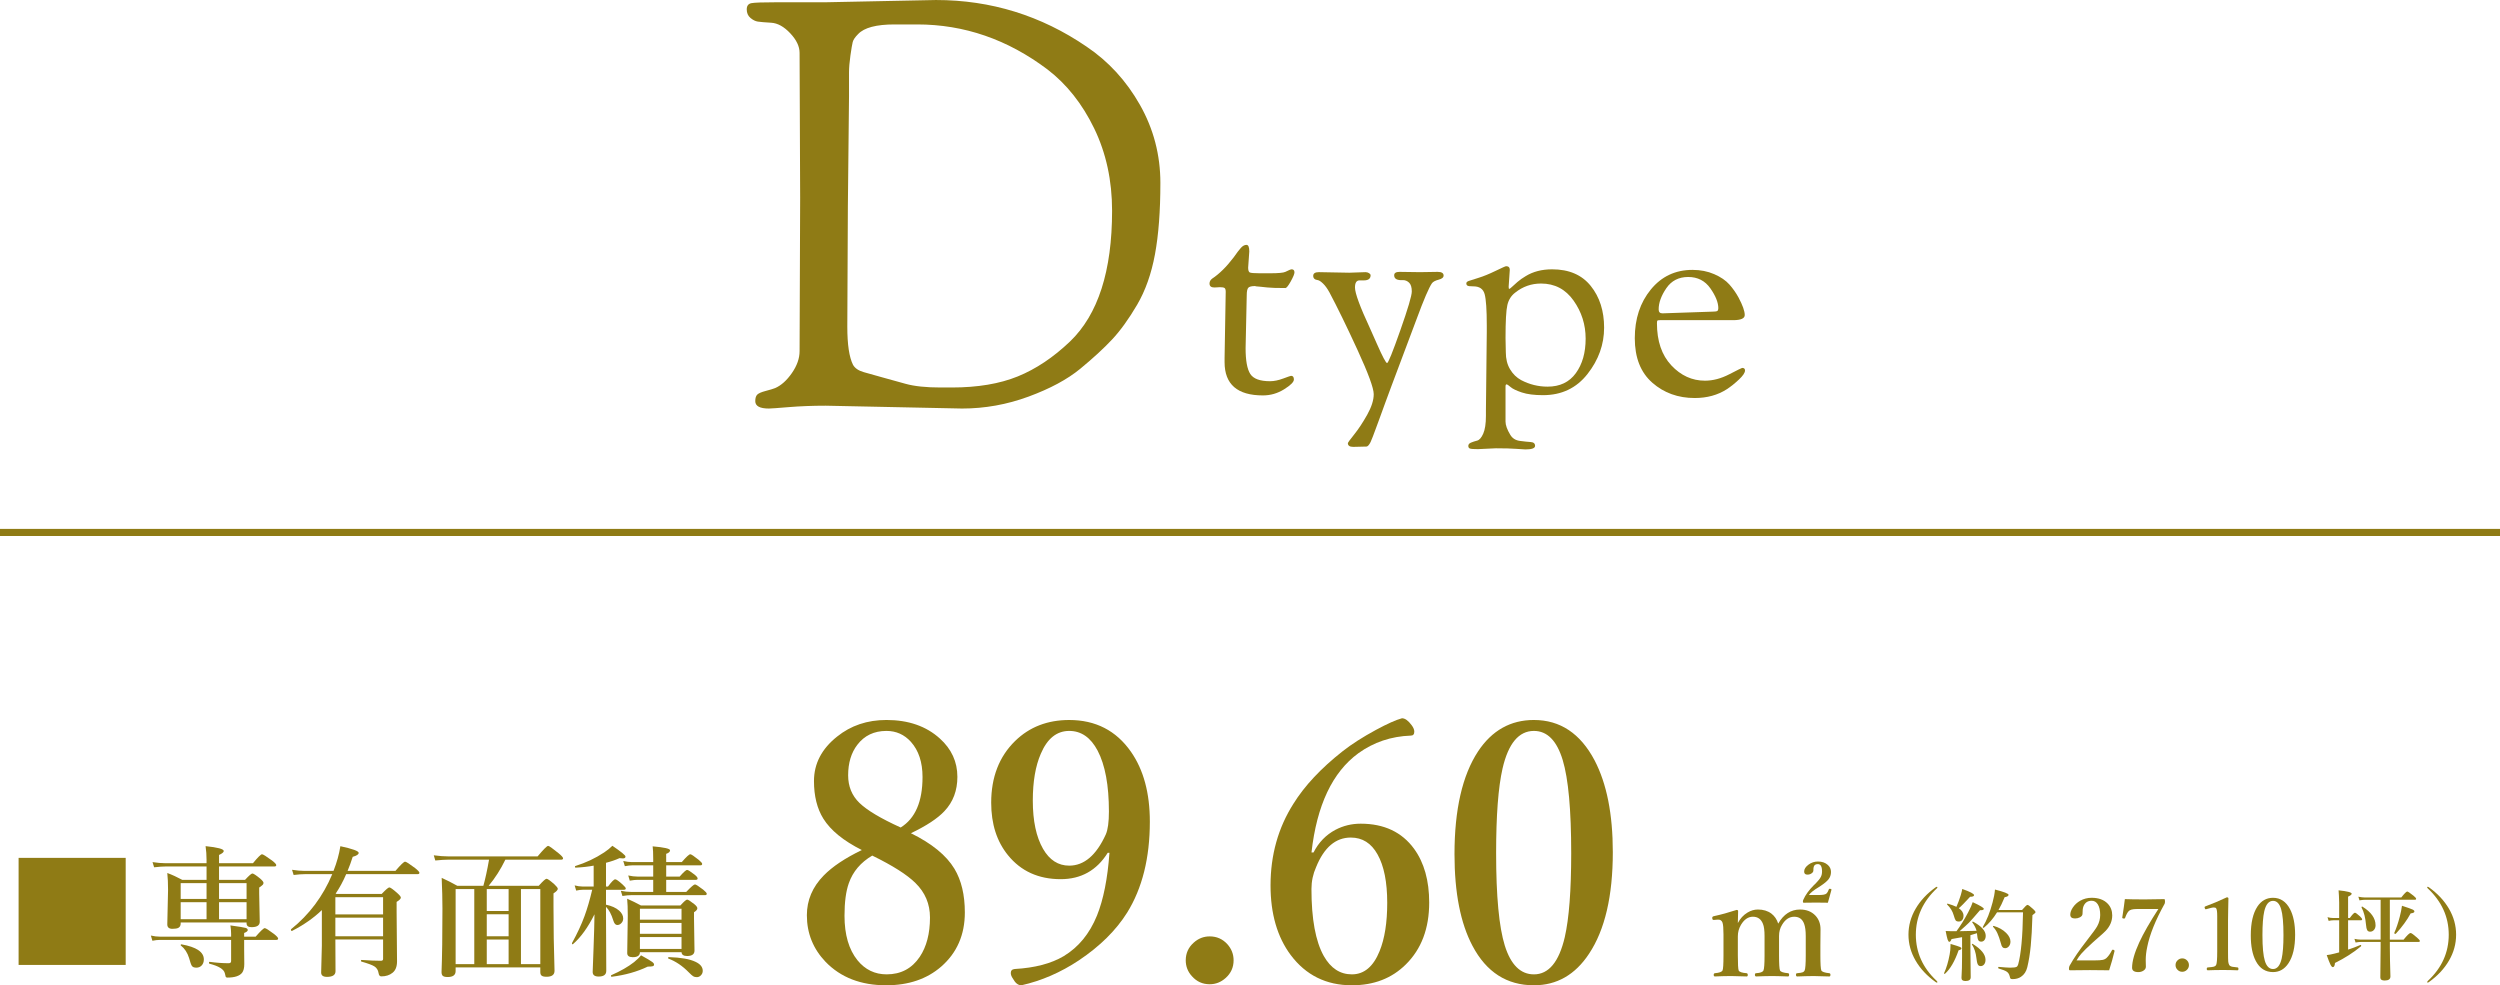 <?xml version="1.0" encoding="UTF-8"?><svg id="b" xmlns="http://www.w3.org/2000/svg" width="352" height="138.729" viewBox="0 0 352 138.729"><defs><style>.d{fill:#8f7b15;}</style></defs><g id="c"><g><path class="d" d="m112.661,27.76l-.08-20.32c0-.906-.44-1.826-1.32-2.76-.88-.934-1.774-1.427-2.68-1.48-.908-.053-1.534-.105-1.88-.16-.348-.053-.694-.227-1.04-.52-.348-.293-.52-.693-.52-1.2s.226-.8.68-.88c.453-.08,1.586-.12,3.4-.12h6.96l15.6-.319c7.732,0,14.8,2.188,21.2,6.559,3.093,2.08,5.6,4.814,7.52,8.201s2.88,7.053,2.88,11-.253,7.293-.76,10.039c-.508,2.748-1.348,5.121-2.52,7.121-1.174,2-2.348,3.627-3.52,4.879-1.174,1.254-2.667,2.628-4.48,4.121-1.814,1.493-4.24,2.799-7.28,3.92-3.04,1.119-6.16,1.68-9.36,1.68l-19.2-.4c-1.868,0-3.6.068-5.2.2s-2.534.2-2.8.2c-1.28,0-1.92-.347-1.92-1.04,0-.427.093-.733.28-.921.186-.186.586-.359,1.2-.52.613-.16,1.053-.293,1.32-.4.853-.372,1.64-1.08,2.36-2.119.72-1.04,1.08-2.066,1.08-3.08l.08-21.68Zm6.72,1.199l-.08,17.041c0,2.507.267,4.293.8,5.359.266.48.772.828,1.52,1.04.746.214,1.6.454,2.56.72.96.268,2.066.574,3.32.92,1.252.348,2.893.52,4.92.52h1.6c3.626,0,6.72-.52,9.28-1.559,2.56-1.041,5.013-2.681,7.36-4.921,3.946-3.786,5.92-9.92,5.92-18.399,0-4.267-.84-8.133-2.52-11.601-1.68-3.466-3.88-6.239-6.6-8.319-5.6-4.213-11.708-6.32-18.32-6.32h-3.2c-2.56,0-4.268.453-5.12,1.359-.427.428-.68.801-.76,1.121-.08.319-.188.947-.32,1.879-.134.934-.2,1.748-.2,2.44v3.36l-.16,15.359Z"/><g><path class="d" d="m171.74,40.439l-.76.04c-.454,0-.68-.187-.68-.56,0-.268.12-.494.36-.681,1.013-.666,2.026-1.666,3.04-3,.426-.613.766-1.06,1.02-1.34.253-.28.513-.42.78-.42s.4.307.4.92l-.16,2.28c0,.373.073.6.22.68.146.08.62.12,1.42.12h1.4c1.2,0,1.933-.066,2.2-.2.48-.24.773-.359.88-.359.266,0,.4.146.4.439,0,.214-.174.634-.52,1.26-.347.627-.6.939-.76.939-1.2,0-2.04-.025-2.52-.079-.48-.054-.8-.087-.96-.101-.16-.013-.3-.025-.42-.039-.12-.014-.207-.021-.26-.021l-.08-.04c-.507,0-.834.08-.98.24-.147.16-.22.52-.22,1.08l-.16,7.439c0,1.734.22,2.94.66,3.62.44.681,1.366,1.021,2.78,1.021.56,0,1.18-.127,1.86-.381.68-.252,1.046-.379,1.1-.379.266,0,.4.174.4.52s-.46.807-1.38,1.38-1.914.86-2.98.86c-3.6,0-5.4-1.561-5.4-4.68v-.601l.16-9.32c0-.267-.054-.44-.16-.521-.107-.079-.334-.119-.68-.119Z"/><path class="d" d="m192.26,62.879l-1.72.041c-.507,0-.76-.174-.76-.521,0-.08.3-.493.9-1.24s1.206-1.667,1.82-2.76c.613-1.094.92-2.06.92-2.899s-.76-2.914-2.28-6.221-2.84-6.014-3.96-8.12c-.294-.533-.594-.946-.9-1.239-.307-.294-.554-.453-.74-.48-.427-.053-.64-.254-.64-.6s.267-.521.8-.521l4.28.08,2.28-.08c.186,0,.353.047.5.14.146.094.22.193.22.301,0,.479-.32.72-.96.72h-.6c-.427,0-.64.333-.64,1,0,.8.706,2.72,2.12,5.76.213.454.533,1.174.96,2.16.8,1.813,1.28,2.72,1.44,2.72s.78-1.533,1.86-4.6,1.62-4.894,1.62-5.48-.127-1-.38-1.24-.54-.359-.86-.359c-.827.054-1.24-.174-1.24-.68,0-.32.253-.48.76-.48l2.88.04,2.48-.04c.56,0,.84.174.84.52,0,.268-.234.461-.7.58-.467.121-.78.287-.94.5-.427.614-1.147,2.294-2.16,5.041l-3.56,9.479c-.293.773-.587,1.565-.88,2.38-.293.812-.534,1.473-.72,1.98-.187.506-.374,1.013-.56,1.52-.187.506-.334.9-.44,1.18-.107.28-.214.541-.32.78-.214.427-.414.64-.6.64h-.12Z"/><path class="d" d="m209.219,57.76l.12-11.041v-.879c0-2.214-.1-3.688-.3-4.42-.2-.734-.727-1.101-1.58-1.101-.454,0-.734-.033-.84-.101-.107-.066-.16-.172-.16-.319,0-.146.113-.261.34-.341.226-.079.686-.226,1.38-.439.693-.213,1.493-.54,2.4-.98.906-.439,1.4-.659,1.48-.659.346,0,.52.173.52.521l-.16,2.359c0,.214.026.32.08.32.053,0,.18-.094.38-.28.2-.187.46-.42.78-.7.32-.279.707-.553,1.16-.82,1.04-.64,2.28-.959,3.72-.959,2.374,0,4.187.779,5.44,2.34,1.253,1.56,1.88,3.52,1.88,5.879s-.78,4.534-2.34,6.521c-1.56,1.987-3.646,2.979-6.26,2.979-1.227,0-2.22-.127-2.98-.379-.76-.254-1.287-.507-1.58-.76-.294-.254-.487-.381-.58-.381-.094,0-.14.107-.14.32v4.92c0,.506.227,1.133.68,1.88.293.479.74.761,1.34.84.6.08,1.106.134,1.52.16.413.026.62.206.62.54s-.454.5-1.36.5c-.16,0-.587-.027-1.28-.08-.693-.054-1.653-.08-2.88-.08l-2.52.12c-.587,0-.96-.026-1.12-.08-.16-.054-.24-.18-.24-.38s.126-.354.38-.46.54-.2.86-.28c.32-.08.606-.406.86-.98.253-.573.38-1.406.38-2.5v-.799Zm2.76-10.16l.04,2c0,.934.2,1.733.6,2.4.4.666.92,1.173,1.56,1.52,1.173.613,2.413.92,3.72.92,1.733,0,3.06-.633,3.98-1.9.92-1.266,1.38-2.887,1.38-4.859s-.567-3.76-1.7-5.36c-1.134-1.601-2.66-2.399-4.58-2.399-1.36,0-2.574.426-3.64,1.279-.56.427-.927,1.007-1.1,1.74-.174.733-.26,2.287-.26,4.66Z"/><path class="d" d="m232.639,53.879c-1.64-1.439-2.46-3.525-2.46-6.26s.753-5.02,2.26-6.859c1.506-1.84,3.46-2.76,5.86-2.76,1.12,0,2.14.199,3.06.6.92.4,1.633.887,2.14,1.459.506.574.933,1.181,1.28,1.82.586,1.094.88,1.92.88,2.48,0,.48-.547.72-1.64.72h-10.28c-.214,0-.34.021-.38.06-.04.041-.06.168-.06.381,0,2.507.673,4.48,2.02,5.92,1.346,1.439,2.926,2.16,4.74,2.16,1.12,0,2.26-.301,3.42-.9,1.16-.6,1.767-.9,1.82-.9.266,0,.4.121.4.36,0,.32-.294.754-.88,1.3-.587.547-1.147.994-1.68,1.34-1.28.826-2.787,1.24-4.52,1.24-2.347,0-4.34-.72-5.98-2.16Zm1.42-9.76l7.04-.24c.373,0,.606-.033.7-.1.093-.066.14-.193.14-.38,0-.8-.374-1.733-1.12-2.8-.747-1.066-1.787-1.6-3.12-1.6s-2.36.526-3.08,1.579c-.72,1.054-1.08,2.047-1.08,2.979,0,.375.173.561.52.561Z"/></g></g><g><g><path class="d" d="m2.619,120.787h15.078v15.078H2.619v-15.078Z"/><path class="d" d="m34.376,132.34v1.24l.02,2.158c0,.541-.101.947-.303,1.221-.352.455-1.048.684-2.09.684-.111,0-.186-.039-.225-.117-.026-.059-.065-.219-.117-.479-.124-.566-.846-1.02-2.168-1.357-.045-.014-.068-.055-.068-.127,0-.104.029-.15.088-.137.951.131,1.846.195,2.686.195.228,0,.342-.102.342-.303v-2.979h-10.078c-.267,0-.602.039-1.006.117l-.215-.732c.443.104.863.156,1.26.156h10.039v-.42c0-.332-.033-.719-.098-1.162,1.23.17,1.947.287,2.148.352.195.059.293.162.293.312,0,.137-.169.27-.508.4v.518h1.621c.697-.801,1.123-1.201,1.279-1.201.143,0,.586.279,1.328.84.371.299.557.508.557.625,0,.131-.088.195-.264.195h-4.521Zm-5.293-8.457v-1.885h-5.703c-.443,0-1.002.039-1.68.117l-.225-.732c.645.104,1.247.156,1.807.156h5.801v-.479c0-.658-.045-1.299-.137-1.924,1.706.176,2.559.404,2.559.684,0,.17-.221.355-.664.557v1.162h4.775c.69-.84,1.117-1.26,1.279-1.26.137,0,.605.293,1.406.879.397.307.596.521.596.645,0,.131-.088.195-.264.195h-7.793v1.885h3.662c.553-.6.898-.898,1.035-.898.143,0,.511.24,1.104.723.306.268.459.465.459.596,0,.104-.033.191-.098.264s-.234.205-.508.4v.801l.078,4.014c0,.508-.387.762-1.162.762-.462,0-.693-.182-.693-.547v-.117h-9.277v.137c0,.293-.104.498-.312.615-.176.098-.459.146-.85.146-.482,0-.723-.209-.723-.625l.107-4.844c0-.932-.036-1.729-.107-2.393.684.254,1.387.576,2.109.967h3.418Zm0,.459h-3.643v2.227h3.643v-2.227Zm0,5.078v-2.393h-3.643v2.393h3.643Zm-.381,5.664c0,.365-.111.658-.332.879-.195.189-.439.283-.732.283-.306,0-.514-.084-.625-.254-.104-.156-.234-.523-.391-1.104-.234-.748-.615-1.332-1.143-1.748-.026-.014-.039-.035-.039-.068,0-.084.039-.121.117-.107,2.096.371,3.145,1.078,3.145,2.119Zm2.139-10.742v2.227h3.877v-2.227h-3.877Zm0,5.078h3.877v-2.393h-3.877v2.393Z"/><path class="d" d="m48.742,123.082c-.423.99-.918,1.904-1.484,2.744l.137.039h6.348c.58-.611.938-.918,1.074-.918.15,0,.531.273,1.143.82.319.287.479.492.479.615,0,.162-.199.365-.596.605v1.357l.059,7.012c0,.748-.215,1.289-.645,1.621-.41.332-.934.498-1.572.498-.208,0-.335-.152-.381-.459-.065-.43-.267-.748-.605-.957-.306-.189-.905-.41-1.797-.664-.052-.006-.078-.045-.078-.117,0-.078.026-.117.078-.117,1.094.078,2.005.117,2.734.117.202,0,.303-.084.303-.254v-2.744h-6.719c.013,1.439.02,2.926.02,4.463,0,.533-.4.801-1.201.801-.547,0-.82-.201-.82-.605l.098-3.799v-5c-1.152,1.113-2.549,2.09-4.189,2.93-.006.006-.013.01-.02.01-.098,0-.146-.062-.146-.186,0-.025.006-.045.02-.059,2.565-2.057,4.499-4.643,5.801-7.754h-3.828c-.436,0-.973.039-1.611.117l-.225-.732c.638.104,1.23.156,1.777.156h4.062c.469-1.191.791-2.35.967-3.477,1.719.371,2.578.684,2.578.938,0,.221-.28.406-.84.557-.221.697-.462,1.357-.723,1.982h6.738c.742-.865,1.195-1.299,1.357-1.299.143,0,.612.299,1.406.898.41.326.615.547.615.664,0,.131-.084.195-.254.195h-10.059Zm-1.523,5.664h6.719v-2.422h-6.719v2.422Zm0,.459v2.617h6.719v-2.617h-6.719Z"/><path class="d" d="m64.152,136.207v.518c0,.561-.375.84-1.123.84-.332,0-.56-.055-.684-.166-.117-.104-.176-.283-.176-.537.084-2.182.127-5.16.127-8.936,0-1.275-.036-2.719-.107-4.326.742.338,1.478.713,2.207,1.123h3.662c.273-.977.541-2.203.801-3.682h-5.723c-.488,0-1.104.039-1.846.117l-.215-.732c.749.104,1.449.156,2.1.156h12.52c.827-.99,1.322-1.484,1.484-1.484.13,0,.615.342,1.455,1.025.43.352.645.592.645.723s-.088.195-.264.195h-7.861c-.664,1.373-1.449,2.602-2.354,3.682h7.051c.592-.664.96-.996,1.104-.996.15,0,.524.268,1.123.801.306.287.459.492.459.615,0,.17-.202.385-.605.645v1.797c0,3.053.049,6.088.146,9.102,0,.561-.375.84-1.123.84-.345,0-.58-.055-.703-.166-.117-.098-.176-.26-.176-.488v-.664h-11.924Zm2.627-11.025h-2.627v10.566h2.627v-10.566Zm1.758,0v3.086h3.076v-3.086h-3.076Zm3.076,6.641v-3.096h-3.076v3.096h3.076Zm0,3.926v-3.467h-3.076v3.467h3.076Zm4.463,0v-10.566h-2.725v10.566h2.725Z"/><path class="d" d="m83.703,128.736c-.912,1.836-1.92,3.236-3.027,4.199-.013.014-.026.02-.039.02-.072,0-.107-.045-.107-.137,0-.014.003-.025.01-.039.742-1.348,1.328-2.607,1.758-3.779.384-1.041.746-2.281,1.084-3.721h-1.357c-.241,0-.541.039-.898.117l-.215-.732c.391.104.749.156,1.074.156h1.602v-2.939c-.749.143-1.592.238-2.529.283-.072,0-.107-.045-.107-.137,0-.039.016-.068.049-.088,1.478-.463,2.832-1.1,4.062-1.914.443-.293.83-.605,1.162-.938,1.23.834,1.846,1.338,1.846,1.514s-.124.264-.371.264c-.117,0-.273-.014-.469-.039-.553.254-1.188.473-1.904.654v3.34h.283c.501-.678.84-1.016,1.016-1.016.15,0,.492.24,1.025.723.306.279.459.465.459.557,0,.131-.088.195-.264.195h-2.52v2.1c.781.162,1.396.439,1.846.83.384.338.576.709.576,1.113,0,.268-.094.492-.283.674-.156.162-.342.244-.557.244-.241,0-.426-.215-.557-.645-.267-.873-.609-1.51-1.025-1.914v.635l.039,8.379c0,.533-.358.801-1.074.801-.56,0-.84-.215-.84-.645,0-.15.042-1.305.127-3.467.072-1.881.114-3.432.127-4.648Zm8.389,7.07c0,.117-.059.195-.176.234s-.355.059-.713.059c-1.498.717-3.18,1.191-5.049,1.426-.084.02-.127-.029-.127-.146,0-.039.016-.064.049-.078,1.295-.566,2.363-1.178,3.203-1.836.443-.357.768-.678.977-.957.82.449,1.338.756,1.553.918.189.137.283.264.283.381Zm1.709-13.965v1.582h1.895c.547-.625.898-.938,1.055-.938.13,0,.475.219,1.035.654.293.234.439.416.439.547s-.082.195-.244.195h-4.18v1.699h2.822c.67-.703,1.081-1.055,1.23-1.055.13,0,.518.248,1.162.742.332.273.498.465.498.576,0,.131-.084.195-.254.195h-10.4c-.332,0-.739.039-1.221.117l-.225-.732c.501.104.97.156,1.406.156h3.154v-1.699h-2.197c-.293,0-.661.039-1.104.117l-.215-.732c.462.104.895.156,1.299.156h2.217v-1.582h-2.939c-.28,0-.631.039-1.055.117l-.225-.732c.43.104.836.156,1.221.156h2.998v-.42c0-.814-.026-1.412-.078-1.797,1.634.143,2.451.328,2.451.557,0,.209-.182.375-.547.498v1.162h2.197c.638-.736,1.039-1.104,1.201-1.104.13,0,.521.26,1.172.781.332.273.498.465.498.576,0,.137-.084.205-.254.205h-4.814Zm-3.701,12.227c0,.469-.335.703-1.006.703-.521,0-.781-.191-.781-.576l.078-5.264c0-.99-.029-1.787-.088-2.393.658.287,1.302.602,1.934.947h5.566c.495-.547.811-.82.947-.82s.475.215,1.016.645c.28.229.42.42.42.576,0,.182-.156.367-.469.557v.889l.068,4.512c0,.508-.345.762-1.035.762-.508,0-.771-.18-.791-.537h-5.859Zm5.859-4.58v-1.543h-5.859v1.543h5.859Zm-5.859.459v1.533h5.859v-1.533h-5.859Zm5.859,3.662v-1.67h-5.859v1.67h5.859Zm2.988,3.076c0,.26-.094.482-.283.664-.156.156-.342.234-.557.234-.208,0-.377-.043-.508-.127-.13-.078-.345-.27-.645-.576-.866-.885-1.813-1.523-2.842-1.914-.033-.02-.049-.045-.049-.078,0-.084.036-.127.107-.127,1.693.053,2.946.273,3.76.664.677.318,1.016.738,1.016,1.26Z"/></g><path class="d" d="m250.372,130.043c.762-1.322,1.787-1.982,3.076-1.982.898,0,1.618.283,2.158.85.482.508.723,1.152.723,1.934l-.02,2.295v1.387c0,1.205.045,1.91.137,2.119.104.189.479.316,1.123.381.104.02.156.092.156.215,0,.162-.052.244-.156.244l-2.197-.059c-.287,0-.69.006-1.211.02-.612.02-.983.033-1.113.039-.117,0-.176-.082-.176-.244,0-.143.059-.215.176-.215.391-.033.654-.078.791-.137.111-.045.195-.127.254-.244.104-.234.156-.941.156-2.119v-2.725c0-.742-.075-1.314-.225-1.719-.241-.67-.707-1.006-1.396-1.006-.697,0-1.27.381-1.719,1.143-.28.455-.42.977-.42,1.562v2.744c0,1.225.045,1.93.137,2.119.104.201.485.328,1.143.381.091.014.137.092.137.234,0,.15-.052.225-.156.225-.039,0-.446-.014-1.221-.039-.41-.014-.736-.02-.977-.02-.299,0-.703.006-1.211.02-.625.025-.983.039-1.074.039-.117,0-.176-.082-.176-.244,0-.143.059-.215.176-.215.573-.033.915-.16,1.025-.381.104-.215.156-.922.156-2.119v-2.725c0-.787-.075-1.361-.225-1.719-.26-.67-.732-1.006-1.416-1.006-.664,0-1.224.381-1.68,1.143-.293.502-.439,1.035-.439,1.602v2.705c0,1.217.039,1.924.117,2.119.098.209.472.336,1.123.381.104.02.156.104.156.254,0,.137-.052.205-.156.205-1.465-.039-2.204-.059-2.217-.059-.293,0-.687.006-1.182.02-.599.025-.954.039-1.064.039-.117,0-.176-.074-.176-.225,0-.143.059-.221.176-.234.605-.053.96-.18,1.064-.381.091-.17.137-.875.137-2.119v-2.959c0-.84-.045-1.393-.137-1.66-.104-.279-.293-.42-.566-.42h-.137l-.479.039h-.088c-.117,0-.176-.102-.176-.303,0-.117.075-.191.225-.225,1.022-.221,2.09-.514,3.203-.879.143,0,.215.055.215.166-.026.748-.039,1.309-.039,1.68.332-.639.785-1.129,1.357-1.475.475-.287.963-.43,1.465-.43.755,0,1.39.191,1.904.576.449.346.768.814.957,1.406Zm4.316-4.023h1.338c.599,0,.973-.064,1.123-.195.156-.156.28-.371.371-.645.02-.025.055-.039.107-.039.156,0,.234.035.234.107v.059c-.013.039-.101.361-.264.967-.104.371-.182.648-.234.83-.358-.014-.912-.02-1.66-.02-.781,0-1.361.006-1.738.02-.078,0-.117-.045-.117-.137,0-.111.02-.205.059-.283.293-.67.778-1.344,1.455-2.021l.283-.273c.371-.377.615-.688.732-.928.111-.215.166-.469.166-.762,0-.689-.199-1.035-.596-1.035-.299,0-.488.121-.566.361-.039.098-.059.277-.059.537,0,.162-.091.303-.273.42-.163.111-.352.166-.566.166-.306,0-.459-.146-.459-.439,0-.346.208-.67.625-.977.391-.287.83-.43,1.318-.43.573,0,1.035.16,1.387.479.299.268.449.596.449.986,0,.404-.121.756-.361,1.055-.208.26-.566.561-1.074.898l-.283.186c-.709.424-1.175.795-1.396,1.113Z"/><g><path class="d" d="m272.69,124.858c.064,0,.096.027.096.082,0,.041-.023.085-.068.13-1.978,1.855-2.967,4.033-2.967,6.535s.971,4.662,2.912,6.48c.082.086.123.148.123.185,0,.055-.023.082-.068.082s-.107-.027-.185-.082c-1.217-.87-2.156-1.876-2.816-3.015-.67-1.148-1.005-2.365-1.005-3.65s.335-2.502,1.005-3.65c.661-1.139,1.604-2.148,2.83-3.028.078-.046.125-.068.144-.068Z"/><path class="d" d="m276.169,133.533c0,.123-.132.212-.396.267-.538,1.54-1.178,2.644-1.921,3.309-.009.009-.023.014-.041.014-.059,0-.089-.03-.089-.089,0-.004.002-.012.007-.021.333-.72.595-1.6.786-2.639.078-.405.116-.82.116-1.244,0-.063.002-.14.007-.226.715.209,1.16.354,1.333.431.132.06.198.126.198.198Zm-.697-2.42c.542-.725,1.089-1.606,1.641-2.646.337-.643.551-1.124.643-1.442,1.043.479,1.565.791,1.565.937,0,.132-.153.198-.458.198h-.082c-.775.906-1.294,1.494-1.559,1.764-.255.256-.693.652-1.312,1.189.529,0,1.326-.018,2.393-.055-.109-.396-.312-.793-.608-1.189-.004-.01-.007-.018-.007-.027,0-.051.034-.075.103-.075.014,0,.025.003.034.007,1.176.639,1.764,1.299,1.764,1.982,0,.26-.066.469-.198.629-.119.133-.262.198-.431.198-.196,0-.333-.068-.41-.205-.086-.146-.146-.421-.178-.827l-.014-.157c-.205.073-.513.167-.923.28v1.935l.041,3.985c0,.355-.246.533-.738.533-.374,0-.561-.144-.561-.431.055-.853.082-1.866.082-3.042v-2.7c-.337.073-.832.161-1.483.267-.091.26-.194.39-.308.39-.091,0-.175-.114-.253-.342-.068-.219-.157-.612-.267-1.183.242.018.49.027.745.027h.779Zm-.007-3.432c.209-.461.415-1.014.615-1.661.119-.415.187-.7.205-.854,1.107.393,1.661.682,1.661.868,0,.155-.185.232-.554.232-.748.82-1.278,1.358-1.593,1.613.442.296.663.649.663,1.06,0,.264-.068.472-.205.622-.119.128-.269.191-.451.191-.219,0-.369-.055-.451-.164-.073-.101-.164-.339-.273-.718-.155-.557-.462-1.06-.923-1.511-.014-.009-.021-.022-.021-.041,0-.068.034-.096.103-.082.465.132.873.28,1.224.444Zm4.095,7.465c0,.273-.071.494-.212.663-.127.146-.285.219-.472.219-.191,0-.328-.087-.41-.26-.082-.164-.146-.46-.191-.889-.082-.747-.29-1.378-.622-1.894-.009-.01-.014-.018-.014-.027,0-.045.027-.068.082-.068.014,0,.027.004.041.014,1.199.742,1.798,1.49,1.798,2.242Zm1.627-6.692c-.538.875-1.155,1.597-1.853,2.167-.014.01-.027.014-.041.014-.082,0-.123-.029-.123-.089,0-.005.002-.011.007-.021.561-.939,1.021-2.096,1.381-3.473.178-.643.29-1.244.335-1.805,1.276.328,1.914.576,1.914.745,0,.159-.185.271-.554.335-.305.742-.595,1.344-.868,1.805h3.315c.41-.482.667-.725.772-.725s.369.195.793.588c.223.195.335.344.335.444,0,.073-.144.212-.431.417-.055,1.836-.134,3.271-.239,4.307-.109,1.125-.271,2.131-.485,3.015-.146.61-.444,1.063-.896,1.36-.319.215-.711.321-1.176.321-.15,0-.249-.024-.294-.075-.041-.051-.078-.154-.109-.314-.073-.314-.226-.543-.458-.684-.191-.123-.561-.264-1.107-.424-.037-.01-.055-.048-.055-.116,0-.073.018-.109.055-.109.816.073,1.356.109,1.62.109.46,0,.761-.036.902-.109.105-.055.182-.169.232-.342.401-1.449.629-3.896.684-7.342h-3.657Zm1.887,4.129c0,.269-.08.495-.239.677-.146.164-.321.246-.526.246-.292,0-.479-.205-.561-.615-.182-.656-.355-1.158-.52-1.504-.16-.342-.36-.639-.602-.889-.009-.014-.014-.029-.014-.048,0-.055.027-.082.082-.082h.014c.72.205,1.308.536,1.764.991.401.4.602.809.602,1.224Z"/><path class="d" d="m296.964,136.616c-.633-.019-1.534-.027-2.7-.027-1.23,0-2.153.009-2.769.027-.082,0-.132-.014-.15-.041-.023-.032-.034-.099-.034-.198,0-.15.027-.28.082-.39.556-1.007,1.374-2.204,2.454-3.589.789-1.012,1.267-1.67,1.436-1.976.283-.511.424-1.042.424-1.593,0-.646-.114-1.148-.342-1.504-.214-.332-.501-.499-.861-.499-.565,0-.953.271-1.162.813-.082.209-.123.551-.123,1.025,0,.201-.125.367-.376.499-.201.104-.426.157-.677.157-.447,0-.67-.178-.67-.533,0-.314.121-.652.362-1.012.264-.393.608-.709,1.032-.95.492-.278,1.03-.417,1.613-.417.971,0,1.723.273,2.256.82.428.447.643.998.643,1.654,0,.807-.308,1.533-.923,2.181-.191.2-.51.492-.957.875-.365.314-.638.556-.82.725-.789.716-1.34,1.255-1.654,1.62-.242.273-.465.588-.67.943h2.475c.602,0,1.019-.027,1.251-.082.187-.045.349-.13.485-.253.269-.251.524-.61.766-1.08.037-.063.078-.096.123-.096.023,0,.057.007.103.021.096.031.144.08.144.144v.041c-.214.897-.467,1.796-.759,2.693Z"/><path class="d" d="m299.179,126.595c.615.027,1.552.041,2.81.041.916,0,1.828-.014,2.734-.041.073,0,.109.099.109.294,0,.178-.018.299-.055.362-1.285,2.306-2.101,4.331-2.447,6.077-.141.646-.212,1.262-.212,1.846l.021.937c0,.232-.123.424-.369.574-.205.123-.435.185-.69.185-.588,0-.882-.205-.882-.615,0-.906.335-2.092,1.005-3.555.592-1.285,1.49-2.855,2.693-4.71h-3.035c-.592,0-.975.103-1.148.308-.173.182-.337.49-.492.923-.032.077-.078.116-.137.116-.027,0-.066-.004-.116-.014-.105-.014-.157-.051-.157-.109,0-.01.002-.025.007-.048.173-1.107.294-1.964.362-2.57Z"/><path class="d" d="m307.259,134.941c.278,0,.51.103.697.308.164.183.246.394.246.636,0,.277-.105.51-.314.697-.182.164-.392.246-.629.246-.278,0-.51-.105-.697-.314-.164-.178-.246-.387-.246-.629,0-.277.105-.51.314-.697.182-.164.392-.246.629-.246Z"/><path class="d" d="m313.535,126.342c.15,0,.226.055.226.164-.004.25-.016.797-.034,1.641-.014.561-.021,1.046-.021,1.456v4.382c0,.729.009,1.191.027,1.388.018.178.062.335.13.472.064.137.219.23.465.28.091.019.333.048.725.089.082.01.123.078.123.205,0,.133-.041.198-.123.198-.652-.027-1.342-.041-2.071-.041-.756,0-1.465.014-2.126.041-.096,0-.144-.065-.144-.198,0-.127.048-.195.144-.205.41-.031.677-.064.8-.096.201-.051.328-.141.383-.273.096-.195.144-.816.144-1.859v-5.011c0-.588-.048-.946-.144-1.073-.05-.086-.16-.13-.328-.13-.137,0-.301.027-.492.082l-.547.15c-.05.014-.084.021-.103.021-.068,0-.116-.057-.144-.171-.014-.06-.021-.101-.021-.123,0-.055.05-.099.15-.13.939-.342,1.932-.762,2.98-1.258Z"/><path class="d" d="m320.042,126.41c1.035,0,1.832.531,2.393,1.593.479.916.718,2.122.718,3.616,0,1.732-.312,3.066-.937,4.006-.547.83-1.271,1.244-2.174,1.244-1.066,0-1.873-.518-2.42-1.552-.474-.894-.711-2.099-.711-3.616,0-1.76.31-3.11.93-4.054.547-.825,1.281-1.237,2.201-1.237Zm0,.431c-.597,0-1.009.495-1.237,1.483-.168.738-.253,1.85-.253,3.336,0,1.695.114,2.91.342,3.644.237.757.62,1.135,1.148,1.135.583,0,.989-.489,1.217-1.47.168-.738.253-1.842.253-3.309,0-1.709-.112-2.933-.335-3.671-.232-.766-.611-1.148-1.135-1.148Z"/><path class="d" d="m330.611,129.575v4.129c.51-.159,1.094-.378,1.75-.656h.021c.05,0,.075.041.075.123,0,.032-.007.052-.021.062-1.062.885-2.286,1.668-3.671,2.352-.027.393-.13.588-.308.588-.105,0-.223-.137-.355-.41-.119-.246-.285-.674-.499-1.285.301-.031.666-.103,1.094-.212.137-.036.355-.093.656-.171v-4.519h-.813c-.182,0-.406.027-.67.082l-.157-.52c.273.077.531.116.772.116h.868v-2.188c-.014-.656-.041-1.227-.082-1.709,1.23.127,1.846.287,1.846.479,0,.119-.168.256-.506.41v3.008h.239c.36-.496.602-.745.725-.745.096,0,.335.173.718.52.196.196.294.331.294.403,0,.096-.062.144-.185.144h-1.791Zm5.879-2.885v5.612h1.935c.506-.625.832-.937.978-.937.123,0,.431.219.923.656.26.224.39.378.39.465,0,.091-.059.137-.178.137h-4.047v.745c0,1.07.027,2.443.082,4.115,0,.383-.273.574-.82.574-.401,0-.602-.144-.602-.431l.041-4.259v-.745h-2.741c-.214,0-.476.027-.786.082l-.157-.513c.324.072.633.109.93.109h2.755v-5.612h-2.126c-.232,0-.517.027-.854.082l-.157-.513c.337.072.649.109.937.109h5.106c.442-.561.722-.841.841-.841.096,0,.387.196.875.588.25.2.376.347.376.438s-.062.137-.185.137h-3.514Zm-2.01,3.582c0,.287-.084.517-.253.69-.141.146-.312.219-.513.219s-.342-.08-.424-.239c-.073-.137-.123-.369-.15-.697-.086-1.021-.296-1.843-.629-2.468-.004-.01-.007-.018-.007-.027,0-.072.03-.109.089-.109.014,0,.023.002.027.007,1.24.766,1.859,1.641,1.859,2.625Zm5.469-1.941c0,.146-.175.237-.526.273-.515.957-1.214,1.914-2.099,2.871-.009.009-.023.014-.041.014-.114,0-.171-.038-.171-.116v-.014c.292-.656.549-1.415.772-2.276.146-.561.25-1.077.314-1.552.811.264,1.306.439,1.483.526.178.082.267.173.267.273Z"/><path class="d" d="m341.842,124.858c.018,0,.066.022.144.068,1.226.88,2.169,1.89,2.83,3.028.67,1.148,1.005,2.365,1.005,3.65s-.335,2.502-1.005,3.65c-.661,1.139-1.6,2.145-2.816,3.015-.078.055-.139.082-.185.082s-.068-.027-.068-.082c0-.036.041-.099.123-.185,1.941-1.818,2.912-3.979,2.912-6.48s-.989-4.68-2.967-6.535c-.045-.045-.068-.089-.068-.13,0-.055.032-.082.096-.082Z"/></g><g><path class="d" d="m128.256,117.317c2.946,1.448,4.988,3.117,6.128,5.005.977,1.628,1.465,3.679,1.465,6.152,0,3.142-1.107,5.681-3.32,7.617-2.019,1.758-4.606,2.637-7.764,2.637-3.548,0-6.389-1.099-8.521-3.296-1.758-1.839-2.637-4.028-2.637-6.567,0-2.115.789-3.979,2.368-5.591,1.221-1.253,3.011-2.449,5.371-3.589-2.588-1.302-4.395-2.775-5.42-4.419-.879-1.416-1.318-3.182-1.318-5.298,0-2.441,1.082-4.524,3.247-6.25,1.937-1.562,4.256-2.344,6.958-2.344,3.092,0,5.599.871,7.52,2.612,1.644,1.481,2.466,3.28,2.466,5.396,0,1.938-.61,3.549-1.831,4.834-.96,1.025-2.531,2.059-4.712,3.101Zm-5.444,3.149c-1.628.961-2.727,2.254-3.296,3.882-.407,1.14-.61,2.669-.61,4.59,0,2.669.61,4.761,1.831,6.274,1.074,1.318,2.441,1.978,4.102,1.978,2.002,0,3.556-.821,4.663-2.466.96-1.432,1.44-3.279,1.44-5.542,0-1.904-.684-3.523-2.051-4.858-1.188-1.172-3.215-2.457-6.079-3.857Zm4.004-3.955c2.051-1.27,3.076-3.638,3.076-7.104,0-2.083-.545-3.735-1.636-4.956-.928-1.025-2.075-1.538-3.442-1.538-1.742,0-3.109.651-4.102,1.953-.863,1.123-1.294,2.556-1.294,4.297,0,1.562.529,2.856,1.587,3.882,1.074,1.042,3.011,2.197,5.811,3.467Z"/><path class="d" d="m155.966,120.076c-1.546,2.475-3.752,3.711-6.616,3.711-3.125,0-5.599-1.123-7.422-3.369-1.579-1.937-2.368-4.402-2.368-7.397,0-3.597,1.123-6.494,3.369-8.691,2.018-1.97,4.557-2.954,7.617-2.954,3.711,0,6.608,1.489,8.691,4.468,1.774,2.539,2.661,5.819,2.661,9.839,0,5.111-1.066,9.383-3.198,12.817-1.562,2.49-3.825,4.729-6.787,6.714-2.572,1.709-5.273,2.881-8.105,3.516-.456,0-.854-.317-1.196-.952-.195-.276-.293-.537-.293-.781,0-.342.187-.528.562-.562,2.832-.162,5.127-.765,6.885-1.807,2.083-1.253,3.646-3.157,4.688-5.713.911-2.262,1.497-5.208,1.758-8.838h-.244Zm-5.42-17.163c-1.758,0-3.093,1.074-4.004,3.223-.749,1.726-1.123,3.923-1.123,6.592,0,2.849.48,5.11,1.44,6.787.911,1.579,2.14,2.368,3.687,2.368,2.1,0,3.816-1.465,5.151-4.395.293-.667.439-1.741.439-3.223,0-3.694-.529-6.551-1.587-8.569-.977-1.855-2.312-2.783-4.004-2.783Z"/><path class="d" d="m170.322,131.844c.993,0,1.823.366,2.49,1.099.586.651.879,1.408.879,2.271,0,.993-.375,1.823-1.123,2.49-.651.586-1.4.879-2.246.879-.993,0-1.823-.374-2.49-1.123-.586-.635-.879-1.383-.879-2.246,0-.992.374-1.822,1.123-2.49.651-.586,1.399-.879,2.246-.879Z"/><path class="d" d="m184.946,120.027c.716-1.416,1.75-2.482,3.101-3.198,1.09-.569,2.271-.854,3.54-.854,3.288,0,5.794,1.18,7.52,3.54,1.416,1.953,2.124,4.476,2.124,7.568,0,3.646-1.099,6.552-3.296,8.716-1.97,1.953-4.5,2.93-7.593,2.93-3.613,0-6.486-1.424-8.618-4.272-1.888-2.539-2.832-5.802-2.832-9.79,0-4.28,1.074-8.113,3.223-11.499,1.579-2.539,3.89-5.005,6.934-7.397,1.237-.977,2.799-1.978,4.688-3.003,1.595-.862,2.815-1.407,3.662-1.636.423,0,.871.317,1.343.952.26.342.391.651.391.928,0,.374-.163.562-.488.562-2.767.098-5.233.928-7.397,2.49-3.646,2.67-5.843,7.324-6.592,13.965h.293Zm5.249-2.1c-2.132,0-3.76,1.384-4.883,4.15-.439.977-.659,2.01-.659,3.101,0,4.216.578,7.356,1.733,9.424.977,1.726,2.295,2.588,3.955,2.588,1.725,0,3.027-1.091,3.906-3.271.716-1.758,1.074-4.021,1.074-6.787,0-2.946-.456-5.225-1.367-6.836-.879-1.579-2.132-2.368-3.76-2.368Z"/><path class="d" d="m215.976,101.375c3.694,0,6.543,1.896,8.545,5.688,1.709,3.271,2.563,7.577,2.563,12.915,0,6.186-1.115,10.954-3.345,14.307-1.953,2.963-4.541,4.443-7.764,4.443-3.809,0-6.689-1.848-8.643-5.542-1.693-3.19-2.539-7.495-2.539-12.915,0-6.282,1.106-11.108,3.32-14.478,1.953-2.946,4.573-4.419,7.861-4.419Zm0,1.538c-2.132,0-3.605,1.767-4.419,5.298-.603,2.637-.903,6.608-.903,11.914,0,6.055.407,10.393,1.221,13.013.846,2.702,2.213,4.053,4.102,4.053,2.083,0,3.532-1.749,4.346-5.249.602-2.637.903-6.575.903-11.816,0-6.104-.399-10.474-1.196-13.11-.83-2.734-2.181-4.102-4.053-4.102Z"/></g></g><rect class="d" y="74.468" width="352" height="1"/></g></svg>